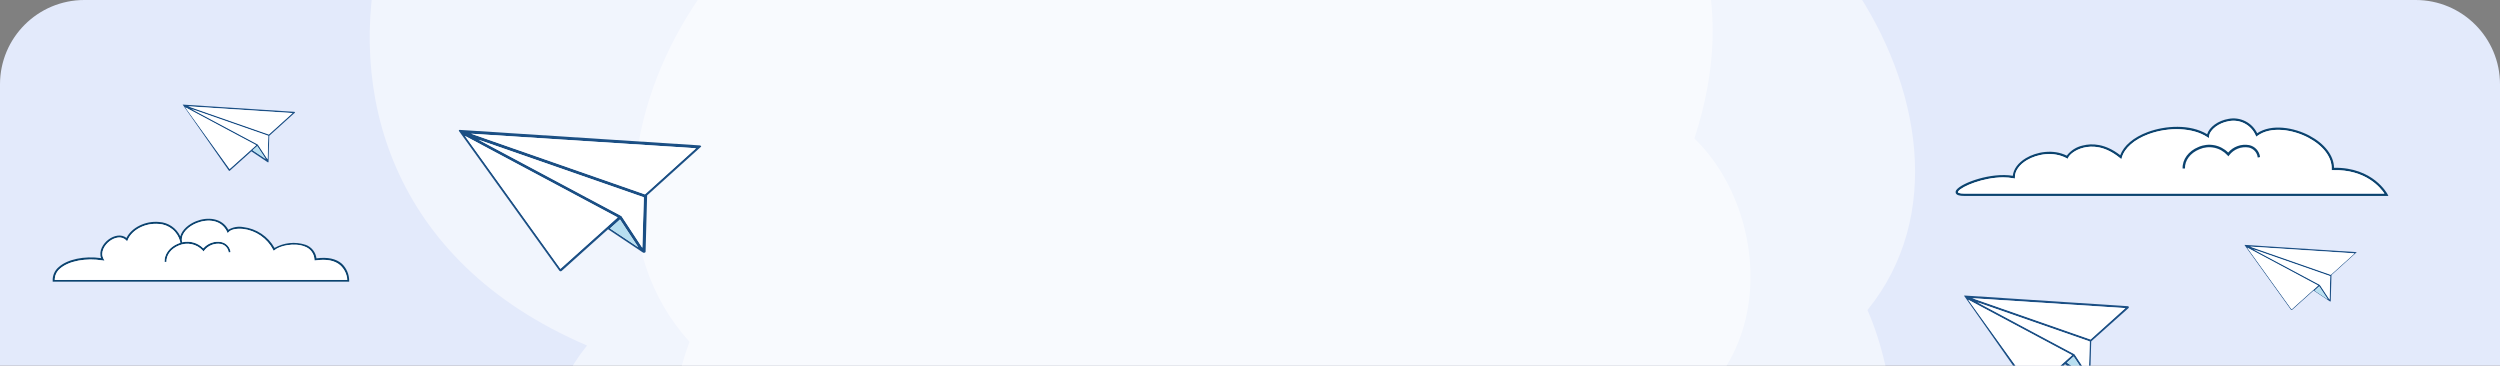 <?xml version="1.0" encoding="UTF-8"?> <svg xmlns="http://www.w3.org/2000/svg" width="800" height="117" viewBox="0 0 800 117" fill="none"><rect x="0" y="0" width="800" height="117" fill="#808080" stroke="none"/><g clip-path="url(#clip0_14545_124164)"><path d="M0 27C0 12.088 12.088 0 27 0H773C787.912 0 800 12.088 800 27V117H0V27Z" fill="#E3EAFB"></path><path opacity="0.5" d="M413.19 255.488C449.093 315.62 508.536 285.569 520.647 249.042C613.498 237.242 615.852 140.641 597.597 99.216C646.282 39.179 568.538 -68.514 501.201 -48.029C500.157 -117.489 454.296 -150.301 409.322 -157.154C404.583 -157.826 399.765 -157.698 395.068 -156.776C350.547 -147.603 306.484 -112.273 309.108 -42.849C240.686 -59.696 168.888 51.96 220.657 109.393C204.635 151.735 212.122 248.067 305.486 254.91C319.6 290.662 380.552 317.608 413.19 255.488Z" fill="white"></path><path opacity="0.5" d="M502.03 144.209C571.743 137.5 570.028 70.915 542.2 44.334C571.28 -44.632 484.984 -88.108 439.733 -89.342C406.313 -159.041 275.707 -134.876 265.397 -65.251C202.175 -94.04 152.89 -66.637 127.446 -28.925C124.81 -24.93 122.863 -20.521 121.687 -15.882C110.919 28.282 123.988 83.226 187.854 110.571C143.34 165.196 213.517 277.879 287.582 255.676C318.991 288.281 409.256 322.749 455.405 241.299C493.758 243.847 544.201 200.296 502.03 144.209Z" fill="white"></path><path d="M224.39 46.86C224.359 46.767 224.301 46.685 224.222 46.626C224.143 46.567 224.048 46.534 223.95 46.53L147.21 41.57H147.07H147H146.93C146.9 41.584 146.872 41.605 146.85 41.63C146.847 41.654 146.847 41.677 146.85 41.7C146.855 41.727 146.855 41.754 146.85 41.78V41.83C146.85 41.83 146.85 41.88 146.85 41.9L178.98 86.6C179.02 86.658 179.072 86.707 179.133 86.743C179.193 86.779 179.26 86.802 179.33 86.81C179.393 86.821 179.457 86.821 179.52 86.81C179.594 86.79 179.663 86.752 179.72 86.7L194.58 73.36L205.85 80.88H205.92H205.99C206.078 80.91 206.173 80.91 206.26 80.88L206.41 80.8L206.48 80.75C206.531 80.701 206.569 80.639 206.59 80.57C206.6 80.524 206.6 80.477 206.59 80.43L207.08 62.52L224.35 46.93C224.365 46.908 224.379 46.885 224.39 46.86ZM194.07 72.79L179.34 86.01L148.79 43.51L197.64 69.57L194.79 72.13L194.07 72.79ZM195.21 73.1L198.4 70.24L204.23 79.11L195.21 73.1ZM205.54 79.28L198.92 69.2C198.881 69.158 198.838 69.121 198.79 69.09L153.1 44.71L206.04 63.16L205.54 79.28ZM206.38 62.19L150.76 42.79L222.71 47.45L206.38 62.19Z" fill="#1B4F84"></path><path d="M204.23 79.112L195.21 73.102L198.4 70.242L204.23 79.112Z" fill="#B8DFF0"></path><path d="M222.71 47.45L206.38 62.19L150.76 42.79L222.71 47.45Z" fill="white"></path><path d="M205.99 63.111L205.54 79.281L198.92 69.201C198.881 69.159 198.837 69.122 198.79 69.091L153.1 44.711L205.99 63.111Z" fill="white"></path><path d="M197.64 69.582L194.79 72.142L194.07 72.792L179.34 86.012L148.79 43.512L197.64 69.582Z" fill="white"></path><path d="M681.21 98.2C681.188 98.138 681.147 98.083 681.094 98.044C681.04 98.005 680.976 97.983 680.91 97.98L628.69 94.57H628.6H628.55V94.62C628.555 94.637 628.555 94.654 628.55 94.67C628.55 94.67 628.55 94.67 628.55 94.72L650.21 125.57C650.237 125.61 650.273 125.643 650.314 125.667C650.356 125.691 650.402 125.706 650.45 125.71H650.58L650.72 125.63L660.82 116.55L668.49 121.67C668.518 121.682 668.549 121.689 668.58 121.689C668.611 121.689 668.641 121.682 668.67 121.67L668.77 121.62C668.804 121.586 668.831 121.545 668.85 121.5C668.854 121.47 668.854 121.44 668.85 121.41L669.19 109.23L681.14 98.57C681.189 98.524 681.222 98.463 681.235 98.397C681.248 98.33 681.239 98.261 681.21 98.2ZM660.61 115.84L650.61 124.84L629.83 95.92L663.06 113.66L661.13 115.4L660.61 115.84ZM661.38 116.06L663.55 114.06L667.55 120.06L661.38 116.06ZM668.38 120.26L663.88 113.4L663.79 113.32L632.71 96.74L668.71 109.29L668.38 120.26ZM668.95 108.63L631.11 95.43L680.11 98.61L668.95 108.63Z" fill="#1B4F84"></path><path d="M667.52 120.139L661.38 116.049L663.55 114.109L667.52 120.139Z" fill="#B8DFF0"></path><path d="M680.091 98.6L668.981 108.63L631.141 95.43L680.091 98.6Z" fill="white"></path><path d="M668.72 109.262L668.41 120.262L663.91 113.402L663.82 113.322L632.74 96.742L668.72 109.262Z" fill="white"></path><path d="M663.04 113.662L661.1 115.402L660.61 115.842L650.59 124.842L629.8 95.922L663.04 113.662Z" fill="white"></path><path d="M754.21 80.829C754.194 80.786 754.165 80.749 754.128 80.722C754.091 80.695 754.046 80.68 754 80.679L718.39 78.369H718.21L733.11 99.099C733.152 99.153 733.213 99.188 733.28 99.199H733.36L733.46 99.149L740.35 92.959L745.58 96.449H745.64C745.682 96.464 745.728 96.464 745.77 96.449H745.84C745.845 96.423 745.845 96.396 745.84 96.369C745.845 96.349 745.845 96.329 745.84 96.309L746.07 87.999L754.07 80.769C754.11 80.803 754.158 80.824 754.21 80.829ZM740.14 92.829L733.31 98.959L719.13 79.269L741.79 91.369L740.47 92.569L740.14 92.829ZM740.67 92.969L742.15 91.639L744.86 95.759L740.67 92.969ZM745.46 95.839L742.39 91.159C742.384 91.147 742.375 91.137 742.365 91.128C742.355 91.119 742.343 91.113 742.33 91.109L721.11 79.809L745.66 88.369L745.46 95.839ZM745.85 87.909L720.06 78.909L753.43 81.069L745.85 87.909Z" fill="#1B4F84"></path><path d="M744.85 95.778L740.66 92.998L742.14 91.668L744.85 95.778Z" fill="#B8DFF0"></path><path d="M753.42 81.1L745.84 87.939L720.05 78.939L753.42 81.1Z" fill="white"></path><path d="M745.66 88.369L745.45 95.869L742.38 91.189C742.374 91.177 742.366 91.166 742.355 91.157C742.345 91.149 742.333 91.142 742.32 91.139L721.11 79.809L745.66 88.369Z" fill="white"></path><path d="M741.79 91.37L740.47 92.549L740.14 92.85L733.3 98.99L719.13 79.269L741.79 91.37Z" fill="white"></path><path d="M94.37 35.931C94.356 35.887 94.327 35.849 94.29 35.822C94.252 35.795 94.207 35.78 94.16 35.781L58.55 33.471H58.45L73.21 54.571C73.227 54.599 73.25 54.623 73.278 54.641C73.306 54.658 73.337 54.669 73.37 54.671H73.46L73.55 54.621L80.44 48.431L85.67 51.921H85.73C85.772 51.935 85.818 51.935 85.86 51.921H85.93C85.937 51.891 85.937 51.86 85.93 51.831C85.934 51.811 85.934 51.791 85.93 51.771L86.16 43.461L94.16 36.231C94.196 36.229 94.23 36.22 94.261 36.203C94.293 36.186 94.319 36.162 94.34 36.133C94.36 36.104 94.373 36.07 94.379 36.035C94.384 36 94.381 35.965 94.37 35.931ZM80.31 47.931L73.47 54.061L59.3 34.351L81.96 46.441L80.64 47.631L80.31 47.931ZM80.83 48.071L82.31 46.751L85.02 50.861L80.83 48.071ZM85.62 50.941L82.55 46.261L82.49 46.201L61.3 34.891L85.85 43.451L85.62 50.941ZM86.01 43.011L60.22 34.011L93.59 36.181L86.01 43.011Z" fill="#1B4F84"></path><path d="M85.02 50.891L80.84 48.101L82.31 46.781L85.02 50.891Z" fill="#B8DFF0"></path><path d="M93.591 36.2L86.021 43.04L60.221 34.04L93.591 36.2Z" fill="white"></path><path d="M85.83 43.471L85.62 50.971L82.55 46.291L82.49 46.231L61.3 34.921L85.83 43.471Z" fill="white"></path><path d="M81.96 46.47L80.641 47.66L80.311 47.96L73.471 54.09L59.31 34.38L81.96 46.47Z" fill="white"></path><path d="M109.4 84.4C107.56 82.78 104.82 82.2 101.27 82.67C101.149 81.696 100.759 80.776 100.144 80.011C99.53 79.246 98.715 78.668 97.79 78.34C96.156 77.802 94.426 77.613 92.714 77.785C91.002 77.957 89.345 78.487 87.85 79.34C86.828 77.517 85.39 75.963 83.651 74.803C81.913 73.644 79.925 72.913 77.85 72.67C76.205 72.358 74.503 72.664 73.07 73.53C71.01 69.66 66.35 69.36 62.78 70.78C60.45 71.7 58.25 73.49 57.7 75.65C57.089 74.332 56.13 73.206 54.926 72.392C53.723 71.578 52.321 71.107 50.87 71.03C46.54 70.62 42.08 72.84 40.47 76.14C38.79 74.8 36.47 75.37 34.79 76.6C32.96 77.94 31.52 80.34 32.36 82.6C26.96 81.84 21.57 82.97 18.79 85.47C18.153 85.997 17.646 86.666 17.311 87.422C16.977 88.179 16.822 89.003 16.86 89.83V90.13H111.74V89.82C111.734 88.805 111.523 87.803 111.121 86.872C110.719 85.941 110.134 85.1 109.4 84.4ZM17.53 89.57C17.528 88.883 17.677 88.204 17.967 87.582C18.258 86.959 18.682 86.409 19.21 85.97C21.91 83.54 27.51 82.46 32.83 83.35L33.47 83.46L33.17 82.88C32.02 80.77 33.4 78.41 35.17 77.11C36.61 76.05 38.84 75.35 40.36 76.9L40.7 77.24L40.88 76.79C42.21 73.51 46.57 71.27 50.81 71.67C52.395 71.752 53.911 72.341 55.137 73.349C56.363 74.356 57.233 75.731 57.62 77.27C57.637 77.415 57.664 77.558 57.7 77.7C57.44 77.78 57.19 77.86 56.95 77.96C54.24 79.06 52.54 81.36 52.64 83.81H53.28C53.21 81.57 54.76 79.57 57.21 78.57C58.497 78 59.93 77.85 61.307 78.141C62.684 78.432 63.934 79.148 64.88 80.19L65.15 80.49L65.38 80.16C65.994 79.361 66.813 78.745 67.75 78.377C68.688 78.009 69.707 77.903 70.7 78.07C71.348 78.207 71.936 78.546 72.38 79.039C72.824 79.531 73.1 80.151 73.17 80.81L73.8 80.7C73.706 79.911 73.366 79.172 72.827 78.588C72.288 78.005 71.579 77.606 70.8 77.45C69.752 77.256 68.672 77.339 67.665 77.689C66.659 78.04 65.761 78.647 65.06 79.45C64.194 78.577 63.119 77.941 61.937 77.603C60.755 77.265 59.506 77.237 58.31 77.52L58.22 77.14C57.89 74.61 60.35 72.41 62.98 71.37C66.51 69.97 70.87 70.3 72.65 74.18L72.86 74.64L73.19 74.26C73.89 73.43 75.68 73.06 77.75 73.26C79.78 73.501 81.721 74.235 83.403 75.398C85.084 76.56 86.457 78.116 87.4 79.93L87.59 80.29L87.9 80.02C89.46 78.64 94.18 77.57 97.49 78.89C98.363 79.188 99.127 79.741 99.683 80.477C100.239 81.213 100.562 82.098 100.61 83.02V83.35H100.94C104.45 82.82 107.12 83.35 108.87 84.88C110.163 86.091 110.943 87.751 111.05 89.52L17.53 89.57Z" fill="#0B436E"></path><path d="M111.15 89.57H17.53C17.528 88.883 17.677 88.204 17.967 87.582C18.258 86.96 18.682 86.409 19.21 85.97C21.91 83.54 27.51 82.46 32.83 83.35L33.47 83.46L33.17 82.88C32.02 80.77 33.4 78.41 35.17 77.11C36.61 76.05 38.84 75.35 40.36 76.9L40.7 77.24L40.88 76.79C42.21 73.51 46.57 71.27 50.81 71.67C52.395 71.752 53.911 72.341 55.137 73.349C56.363 74.357 57.233 75.731 57.62 77.27C57.637 77.415 57.664 77.558 57.7 77.7C57.44 77.78 57.19 77.86 56.95 77.96C54.24 79.06 52.54 81.36 52.64 83.81H53.28C53.21 81.57 54.76 79.57 57.21 78.57C58.497 78 59.93 77.85 61.307 78.141C62.684 78.432 63.934 79.149 64.88 80.19L65.15 80.49L65.38 80.16C65.994 79.362 66.813 78.746 67.751 78.377C68.688 78.009 69.707 77.903 70.7 78.07C71.348 78.207 71.936 78.547 72.38 79.039C72.824 79.531 73.1 80.151 73.17 80.81L73.8 80.7C73.706 79.911 73.366 79.172 72.827 78.589C72.288 78.005 71.579 77.606 70.8 77.45C69.752 77.256 68.672 77.339 67.665 77.69C66.659 78.04 65.761 78.647 65.06 79.45C64.195 78.577 63.119 77.942 61.937 77.604C60.755 77.266 59.507 77.237 58.31 77.52L58.22 77.14C57.89 74.61 60.35 72.41 62.98 71.37C66.51 69.97 70.87 70.3 72.65 74.18L72.86 74.64L73.19 74.26C73.89 73.43 75.68 73.06 77.75 73.26C79.78 73.501 81.721 74.236 83.403 75.398C85.084 76.56 86.457 78.116 87.4 79.93L87.59 80.29L87.9 80.02C89.46 78.64 94.18 77.57 97.49 78.89C98.363 79.188 99.127 79.741 99.683 80.477C100.239 81.213 100.562 82.099 100.61 83.02V83.35H100.94C104.45 82.82 107.12 83.35 108.87 84.88C110.212 86.087 111.03 87.769 111.15 89.57Z" fill="white"></path><path d="M764.009 62.15C763.959 62.07 759.469 53.49 746.889 53.69C746.839 49.81 743.889 45.99 738.999 43.4C734.109 40.81 726.899 39.54 722.299 42.63C721.49 40.964 720.154 39.612 718.498 38.782C716.842 37.952 714.958 37.691 713.139 38.04C709.809 38.58 706.949 40.68 706.289 42.95C700.819 39.64 692.859 40.18 687.289 42.25C682.769 43.93 679.589 46.61 678.479 49.67C673.589 45.86 669.309 45.861 666.559 46.55C664.496 46.977 662.655 48.131 661.369 49.8C656.949 47.611 651.649 48.6 648.299 50.6C645.779 52.1 644.299 54.14 644.099 56.25C637.099 55.11 627.839 58.49 626.099 60.72C625.956 60.871 625.859 61.059 625.82 61.263C625.781 61.467 625.802 61.678 625.879 61.87C626.169 62.441 627.049 62.7 628.649 62.7H764.289L764.009 62.15ZM628.659 61.95C626.819 61.95 626.589 61.58 626.569 61.54C626.549 61.5 626.569 61.34 626.709 61.17C627.899 59.611 634.709 56.77 641.029 56.77C642.143 56.763 643.255 56.864 644.349 57.07L644.789 57.16V56.7C644.789 54.7 646.199 52.7 648.649 51.24C651.909 49.3 657.089 48.36 661.319 50.64L661.679 50.83L661.849 50.45C662.219 49.54 663.989 47.95 666.709 47.28C669.429 46.61 673.569 46.64 678.409 50.59L678.849 50.96L679.009 50.41C679.859 47.41 683.009 44.64 687.529 42.95C694.129 40.51 701.859 40.89 706.339 43.88L706.839 44.21L706.919 43.61C707.189 41.47 710.029 39.31 713.259 38.78C714.994 38.446 716.79 38.718 718.348 39.55C719.907 40.382 721.132 41.723 721.819 43.35L722.019 43.76L722.379 43.49C726.699 40.27 733.839 41.49 738.649 44.06C743.459 46.63 746.279 50.35 746.129 54.06V54.46H746.529C757.029 54.14 761.799 60.1 763.029 61.96L628.659 61.95Z" fill="#0B436E"></path><path d="M746.51 54.451H746.11V54.051C746.26 50.341 743.46 46.601 738.63 44.051C733.8 41.501 726.68 40.261 722.36 43.481L722 43.751L721.8 43.341C721.112 41.714 719.887 40.372 718.329 39.54C716.77 38.709 714.974 38.437 713.24 38.771C710.01 39.301 707.17 41.461 706.9 43.601L706.82 44.201L706.32 43.871C701.84 40.871 694.11 40.501 687.51 42.941C682.95 44.631 679.84 47.351 678.99 50.401L678.83 50.951L678.39 50.581C673.55 46.581 669.39 46.581 666.69 47.271C663.99 47.961 662.2 49.531 661.83 50.441L661.66 50.821L661.3 50.631C657.07 48.351 651.89 49.291 648.63 51.231C646.18 52.691 644.77 54.681 644.77 56.691V57.151L644.33 57.061C643.235 56.854 642.123 56.754 641.01 56.761C634.67 56.761 627.88 59.601 626.69 61.161C626.57 61.331 626.52 61.461 626.55 61.531C626.58 61.601 626.8 61.941 628.64 61.941H763.01C761.78 60.091 757.01 54.131 746.51 54.451ZM722.45 50.451C722.368 49.68 722.044 48.954 721.525 48.377C721.006 47.801 720.318 47.403 719.56 47.241C718.396 47.042 717.201 47.166 716.103 47.598C715.005 48.029 714.046 48.753 713.33 49.691L713.06 50.071L712.75 49.721C711.637 48.502 710.17 47.662 708.556 47.322C706.941 46.981 705.26 47.155 703.75 47.821C700.86 48.991 699.06 51.401 699.16 53.951H698.41C698.3 51.081 700.29 48.391 703.47 47.101C705.05 46.405 706.804 46.201 708.503 46.517C710.201 46.833 711.765 47.653 712.99 48.871C713.803 47.92 714.852 47.2 716.031 46.782C717.211 46.364 718.479 46.264 719.71 46.491C720.61 46.681 721.429 47.149 722.049 47.829C722.67 48.509 723.062 49.367 723.17 50.281L722.45 50.451Z" fill="white"></path><path d="M723.21 50.259L722.48 50.399C722.398 49.628 722.074 48.902 721.555 48.326C721.036 47.749 720.348 47.352 719.59 47.189C718.427 46.991 717.231 47.114 716.133 47.546C715.035 47.978 714.076 48.702 713.36 49.639L713.09 50.019L712.78 49.669C711.668 48.45 710.201 47.611 708.586 47.27C706.971 46.929 705.29 47.104 703.78 47.769C700.89 48.939 699.09 51.349 699.19 53.899H698.44C698.33 51.029 700.32 48.339 703.5 47.049C705.081 46.353 706.835 46.149 708.533 46.465C710.231 46.781 711.795 47.601 713.02 48.819C713.833 47.869 714.882 47.148 716.062 46.731C717.241 46.313 718.509 46.212 719.74 46.439C720.647 46.63 721.471 47.101 722.094 47.787C722.717 48.473 723.107 49.338 723.21 50.259Z" fill="#0B436E"></path></g><defs><clipPath id="clip0_14545_124164"><path d="M0 27C0 12.088 12.088 0 27 0H773C787.912 0 800 12.088 800 27V117H0V27Z" fill="white"></path></clipPath></defs></svg> 